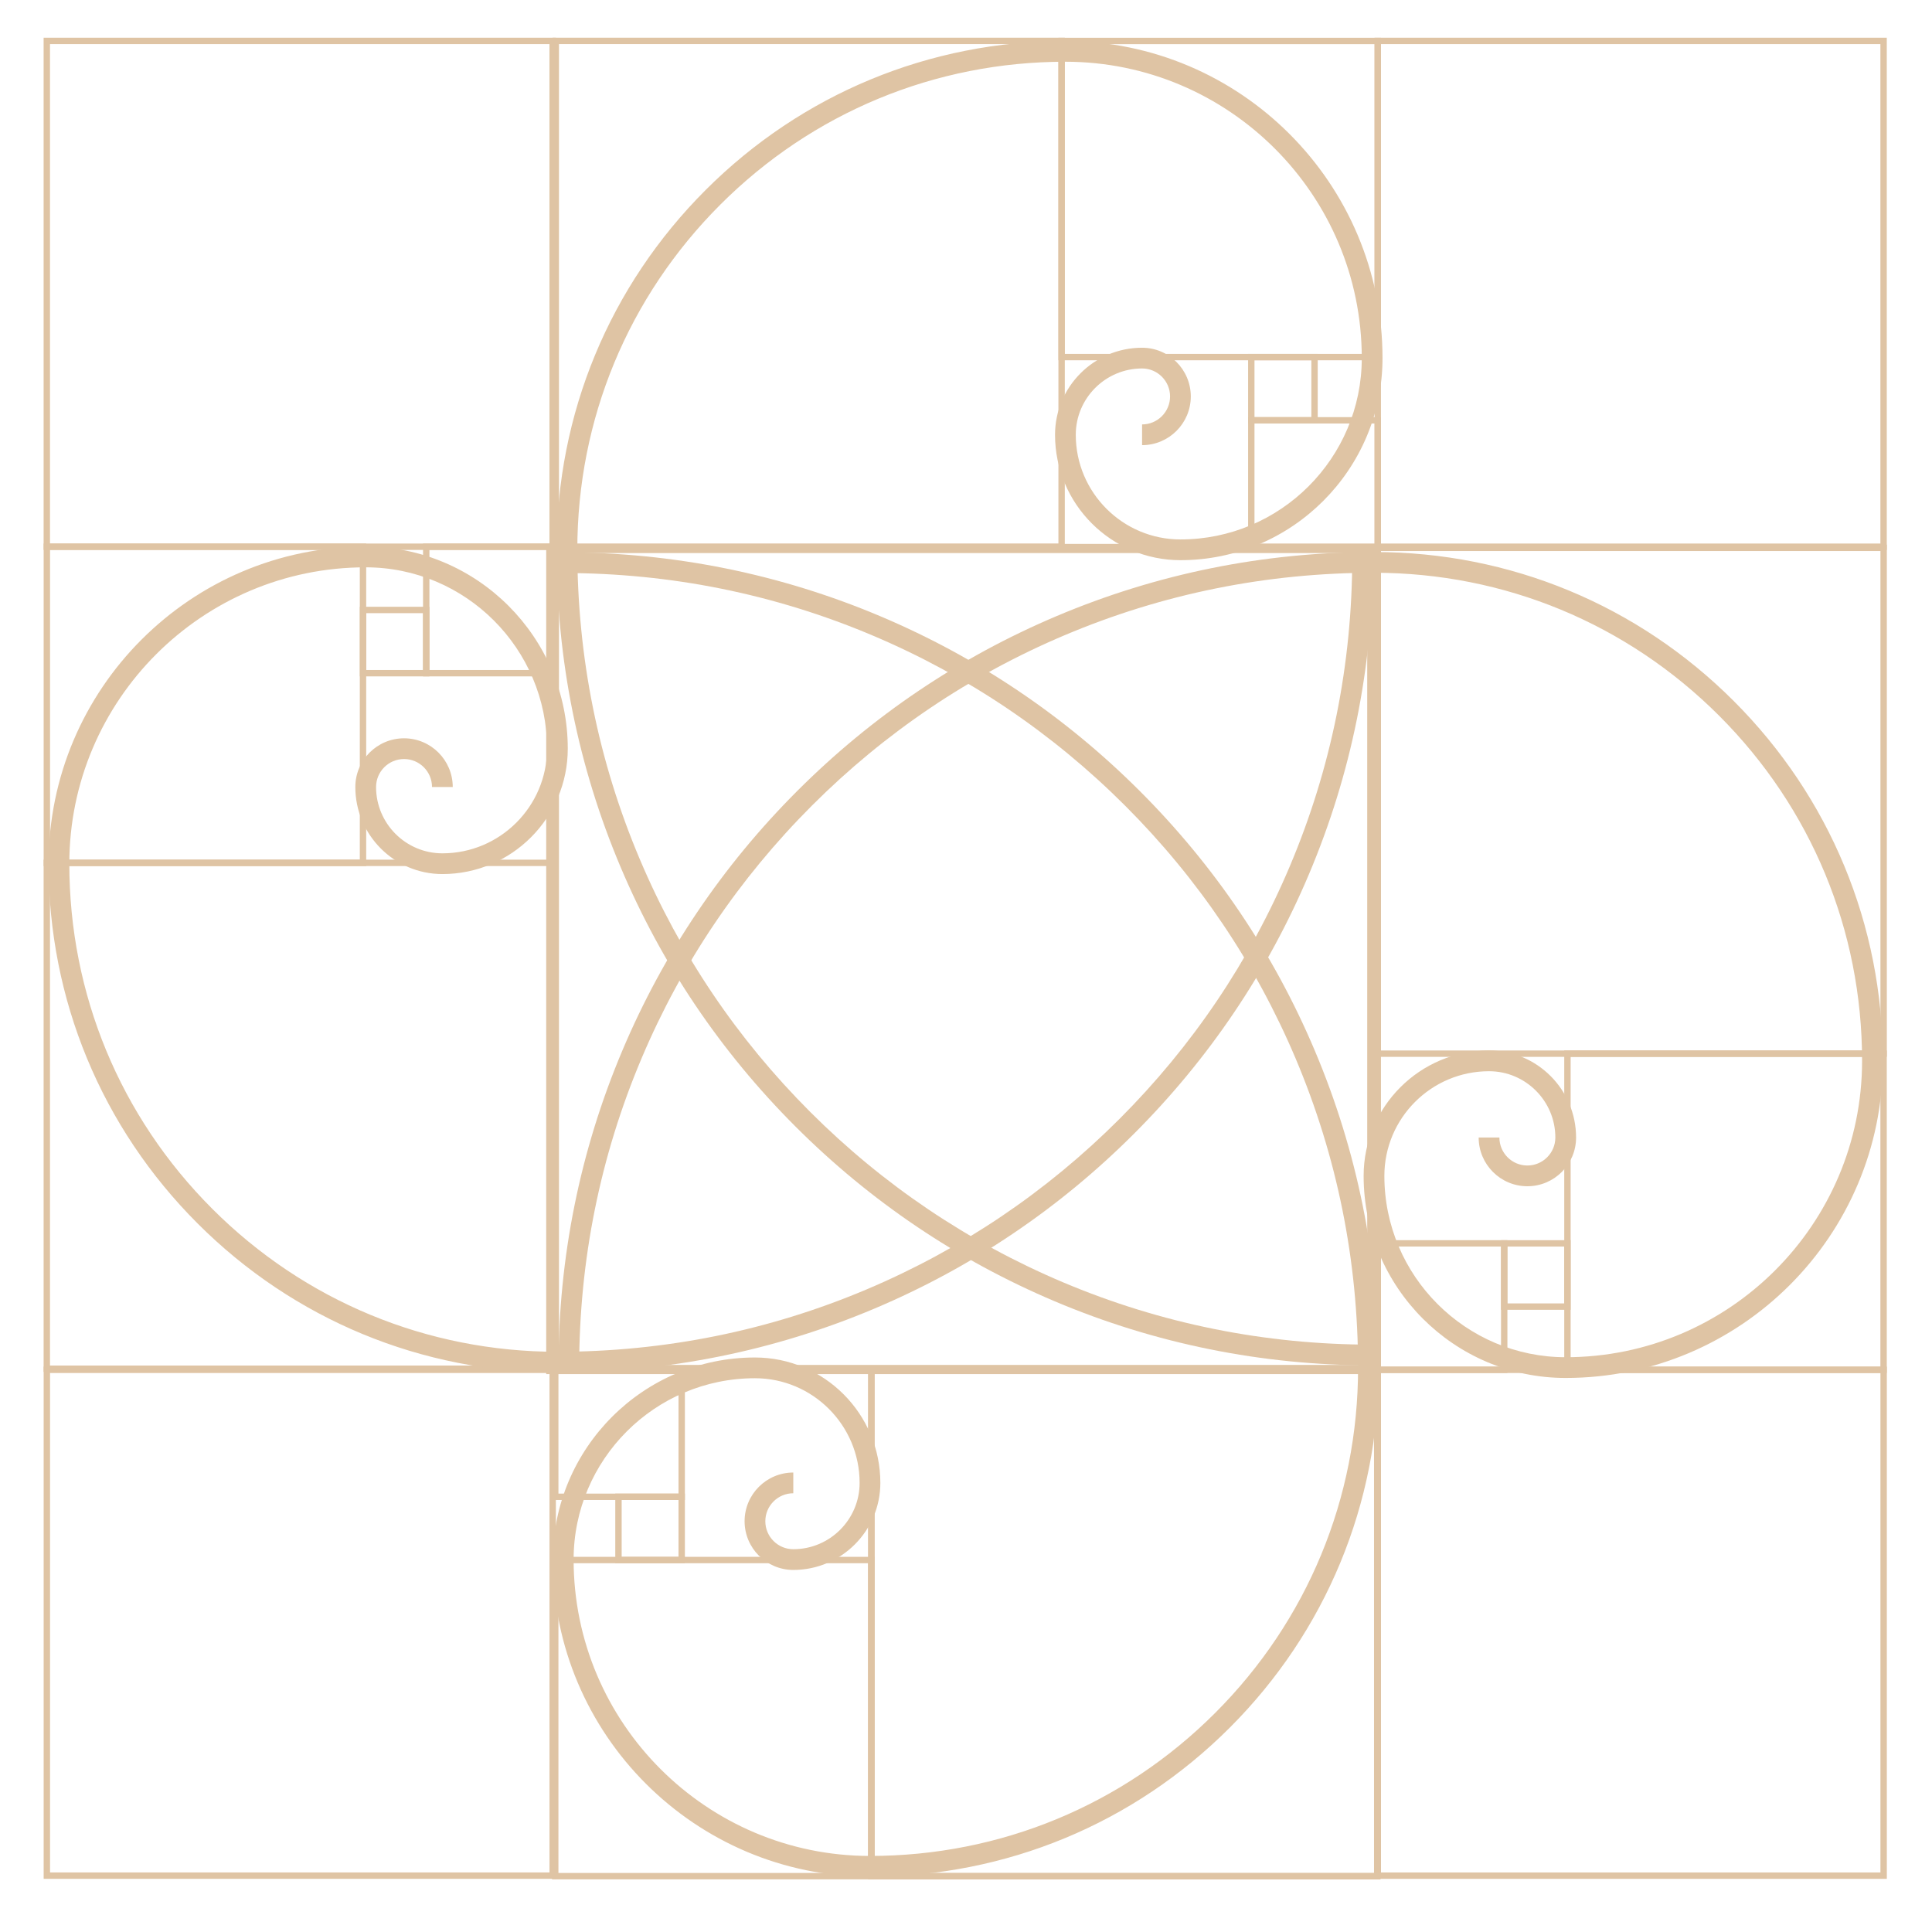 <svg xmlns="http://www.w3.org/2000/svg" xmlns:xlink="http://www.w3.org/1999/xlink" id="Calque_1" x="0px" y="0px" width="908px" height="908px" viewBox="0 0 908 908" xml:space="preserve"><g>	<path fill="#DFC4A4" d="M738.167,615.571H705.45v-32.716h32.717V615.571z M708.45,612.571h26.717v-26.716H708.45V612.571z"></path>	<path fill="#DFC4A4" d="M708.45,645.287h-62.434v-62.432h62.434V645.287z M649.017,642.287h56.434v-56.432h-56.434V642.287z"></path>	<path fill="#DFC4A4" d="M886.749,645.287H735.167V493.706h151.582V645.287z M738.167,642.287h145.582V496.706H738.167V642.287z"></path>	<path fill="#DFC4A4" d="M886.772,883.021H646.04V642.287h240.732V883.021z M649.04,880.021h234.732V645.287H649.04V880.021z"></path>	<path fill="#DFC4A4" d="M886.772,496.705H646.04V255.972h240.732V496.705z M649.04,493.705h234.732V258.972H649.04V493.705z"></path>	<path fill="#DFC4A4" d="M649.017,645.291H259.704V255.977h389.312V645.291z M262.704,642.291h383.312V258.977H262.704V642.291z"></path>	<path fill="#DFC4A4" d="M321.885,734.677h-32.716v-32.715h32.716V734.677z M292.169,731.677h26.716v-26.715h-26.716V731.677z"></path>	<path fill="#DFC4A4" d="M321.885,704.962h-62.433v-62.433h62.433V704.962z M262.452,701.962h56.433v-56.433h-56.433V701.962z"></path>	<path fill="#DFC4A4" d="M411.035,883.262H259.452V731.677h151.583V883.262z M262.452,880.262h145.583V734.677H262.452V880.262z"></path>	<path fill="#DFC4A4" d="M648.769,883.284H408.035V642.551h240.733V883.284z M411.035,880.284h234.733V645.551H411.035V880.284z"></path>	<path fill="#DFC4A4" d="M648.765,883.261H408.031V642.026h240.733V883.261z M411.031,880.261h234.733V645.026H411.031V880.261z"></path>	<path fill="#DFC4A4" d="M619.303,199.04h-32.718v-32.716h32.718V199.04z M589.585,196.04h26.718v-26.716h-26.718V196.04z"></path>	<path fill="#DFC4A4" d="M649.019,258.473h-62.434V196.04h62.434V258.473z M589.585,255.473h56.434V199.04h-56.434V255.473z"></path>	<path fill="#DFC4A4" d="M649.019,169.324H497.437l-0.002-151.585h151.584V169.324z M500.437,166.324h145.582V20.739H500.435  L500.437,166.324z"></path>	<path fill="#DFC4A4" d="M886.753,258.45H646.019V17.718h240.732L886.753,258.45z M649.019,255.45h234.734l-0.002-234.732H649.019  V255.45z"></path>	<path fill="#DFC4A4" d="M201.821,317.886h-32.716v-32.718h32.716V317.886z M172.105,314.886h26.716v-26.718h-26.716V314.886z"></path>	<path fill="#DFC4A4" d="M261.255,317.886h-62.434v-62.435h62.434V317.886z M201.821,314.886h56.434v-56.435h-56.434V314.886z"></path>	<path fill="#DFC4A4" d="M172.105,407.033H20.521V255.451l151.584,0V407.033z M23.521,404.033h145.584V258.451l-145.584,0V404.033z"></path>	<path fill="#DFC4A4" d="M261.233,258.451l-240.733,0V17.718l240.733,0.001V258.451z M23.5,255.451l234.733,0V20.719L23.5,20.718  V255.451z"></path>	<path fill="#DFC4A4" d="M261.233,644.768H20.5V404.034h240.733V644.768z M23.5,641.768h234.733V407.034H23.5V641.768z"></path>	<path fill="#DFC4A4" d="M261.253,883.021H20.521L20.518,642.29h240.735V883.021z M23.521,880.021h234.731V645.29H23.518  L23.521,880.021z"></path>	<path fill="#DFC4A4" d="M500.435,258.45h-240.73V17.718h240.73V258.45z M262.704,255.45h234.73V20.718h-234.73V255.45z"></path></g><path fill="#DFC4A4" d="M735.853,647.612c-52.368,0-94.975-42.605-94.975-94.974c0-32.496,26.439-58.933,58.936-58.933 c22.559,0,40.912,18.353,40.912,40.912c0,12.624-10.27,22.894-22.893,22.894s-22.891-10.27-22.891-22.894h9.744 c0,7.25,5.897,13.148,13.146,13.148c7.25,0,13.147-5.898,13.147-13.148c0-17.186-13.981-31.167-31.167-31.167 c-27.123,0-49.189,22.065-49.189,49.188c0,46.995,38.233,85.229,85.229,85.229c76.805-0.001,139.289-62.486,139.289-139.291 c0-61.272-23.859-118.877-67.187-162.203c-43.325-43.326-100.931-67.187-162.203-67.187c-50.432,0-99.353,9.876-145.403,29.354 c-44.48,18.814-84.432,45.749-118.738,80.057c-34.309,34.308-61.243,74.258-80.058,118.739 c-19.479,46.05-29.354,94.97-29.354,145.401h-9.745c0-51.742,10.135-101.94,30.123-149.198 c19.307-45.644,46.941-86.634,82.142-121.834c35.2-35.199,76.19-62.836,121.833-82.142c47.259-19.988,97.457-30.124,149.2-30.124 c63.874,0,123.929,24.875,169.095,70.042s70.041,105.218,70.041,169.094C884.888,580.754,818.03,647.611,735.853,647.612z"></path><path fill="#DFC4A4" d="M644.879,641.698c-51.743,0-101.94-10.135-149.198-30.124c-45.643-19.306-86.633-46.941-121.834-82.142 c-35.199-35.2-62.835-76.191-82.141-121.834c-19.986-47.258-30.123-97.456-30.123-149.199c0-63.876,24.875-123.928,70.041-169.094 c45.166-45.167,105.219-70.041,169.094-70.041c82.178,0,149.033,66.856,149.035,149.035c0,52.368-42.605,94.973-94.974,94.973 c-32.495,0-58.933-26.437-58.933-58.933c0-22.559,18.352-40.913,40.911-40.913c12.623,0,22.894,10.27,22.894,22.893 c0,12.623-10.271,22.893-22.894,22.893v-9.745c7.251,0,13.149-5.898,13.149-13.148s-5.898-13.147-13.149-13.147 c-17.185,0-31.166,13.982-31.166,31.167c0,27.122,22.064,49.188,49.188,49.188c46.995,0,85.229-38.233,85.229-85.228 C640.006,91.495,577.521,29.01,500.718,29.01c-61.271,0-118.877,23.86-162.202,67.186c-43.327,43.326-67.188,100.931-67.188,162.204 c0,50.431,9.877,99.352,29.355,145.402c18.812,44.482,45.748,84.432,80.057,118.739c34.307,34.309,74.256,61.243,118.738,80.058 c46.051,19.478,94.971,29.353,145.401,29.353V641.698z"></path><path fill="#DFC4A4" d="M261.968,645.055c-63.875,0-123.928-24.874-169.093-70.041C47.709,529.848,22.833,469.796,22.833,405.92 c0-82.178,66.857-149.034,149.035-149.034c52.367,0,94.973,42.605,94.973,94.973c0,32.496-26.438,58.934-58.934,58.934 c-22.559,0-40.912-18.354-40.912-40.913c0-12.624,10.271-22.894,22.893-22.894c12.623,0,22.893,10.27,22.893,22.894h-9.746 c0-7.25-5.896-13.148-13.146-13.148s-13.146,5.898-13.146,13.148c0,17.186,13.98,31.167,31.166,31.167 c27.122,0,49.188-22.065,49.188-49.188c0-46.995-38.232-85.228-85.227-85.228c-76.805,0-139.289,62.485-139.289,139.29 c0,61.272,23.861,118.877,67.188,162.204c43.324,43.326,100.93,67.187,162.201,67.187c50.432,0,99.352-9.876,145.402-29.354 c44.484-18.814,84.433-45.75,118.74-80.057c34.307-34.308,61.242-74.257,80.057-118.739c19.479-46.051,29.355-94.971,29.355-145.402 h9.744c0,51.743-10.137,101.94-30.124,149.198C595.837,456.6,568.2,497.591,533.001,532.79 c-35.199,35.201-76.191,62.836-121.834,82.142C363.909,634.92,313.712,645.055,261.968,645.055z"></path><path fill="#DFC4A4" d="M408.876,882.002c-82.177,0-149.035-66.856-149.037-149.034c0-52.369,42.605-94.974,94.974-94.974 c32.495,0,58.934,26.438,58.934,58.935c0,22.559-18.353,40.912-40.911,40.912c-12.625,0-22.895-10.27-22.895-22.892 c0-12.623,10.27-22.893,22.895-22.893v9.745c-7.251,0-13.149,5.898-13.149,13.148c0,7.25,5.898,13.147,13.149,13.147 c17.186,0,31.166-13.981,31.166-31.167c0-27.123-22.066-49.189-49.188-49.189c-46.995,0-85.229,38.233-85.229,85.229 c0.001,76.804,62.487,139.289,139.292,139.289c61.271,0,118.875-23.861,162.201-67.187c43.327-43.326,67.188-100.931,67.188-162.204 c0-50.431-9.875-99.352-29.354-145.402c-18.814-44.482-45.749-84.432-80.057-118.739c-34.309-34.308-74.258-61.243-118.739-80.057 c-46.051-19.478-94.97-29.354-145.401-29.354v-9.746c51.742,0,101.939,10.135,149.197,30.124 c45.644,19.306,86.634,46.941,121.834,82.142c35.199,35.2,62.835,76.19,82.141,121.833c19.989,47.258,30.124,97.456,30.124,149.198 c0,63.876-24.875,123.928-70.042,169.095C532.802,857.128,472.75,882.002,408.876,882.002z"></path><path fill="#DFC4A4" d="M646.871,645.797H256.704V255.631h390.167V645.797z M261.011,641.491h381.554V259.938H261.011V641.491z"></path></svg>